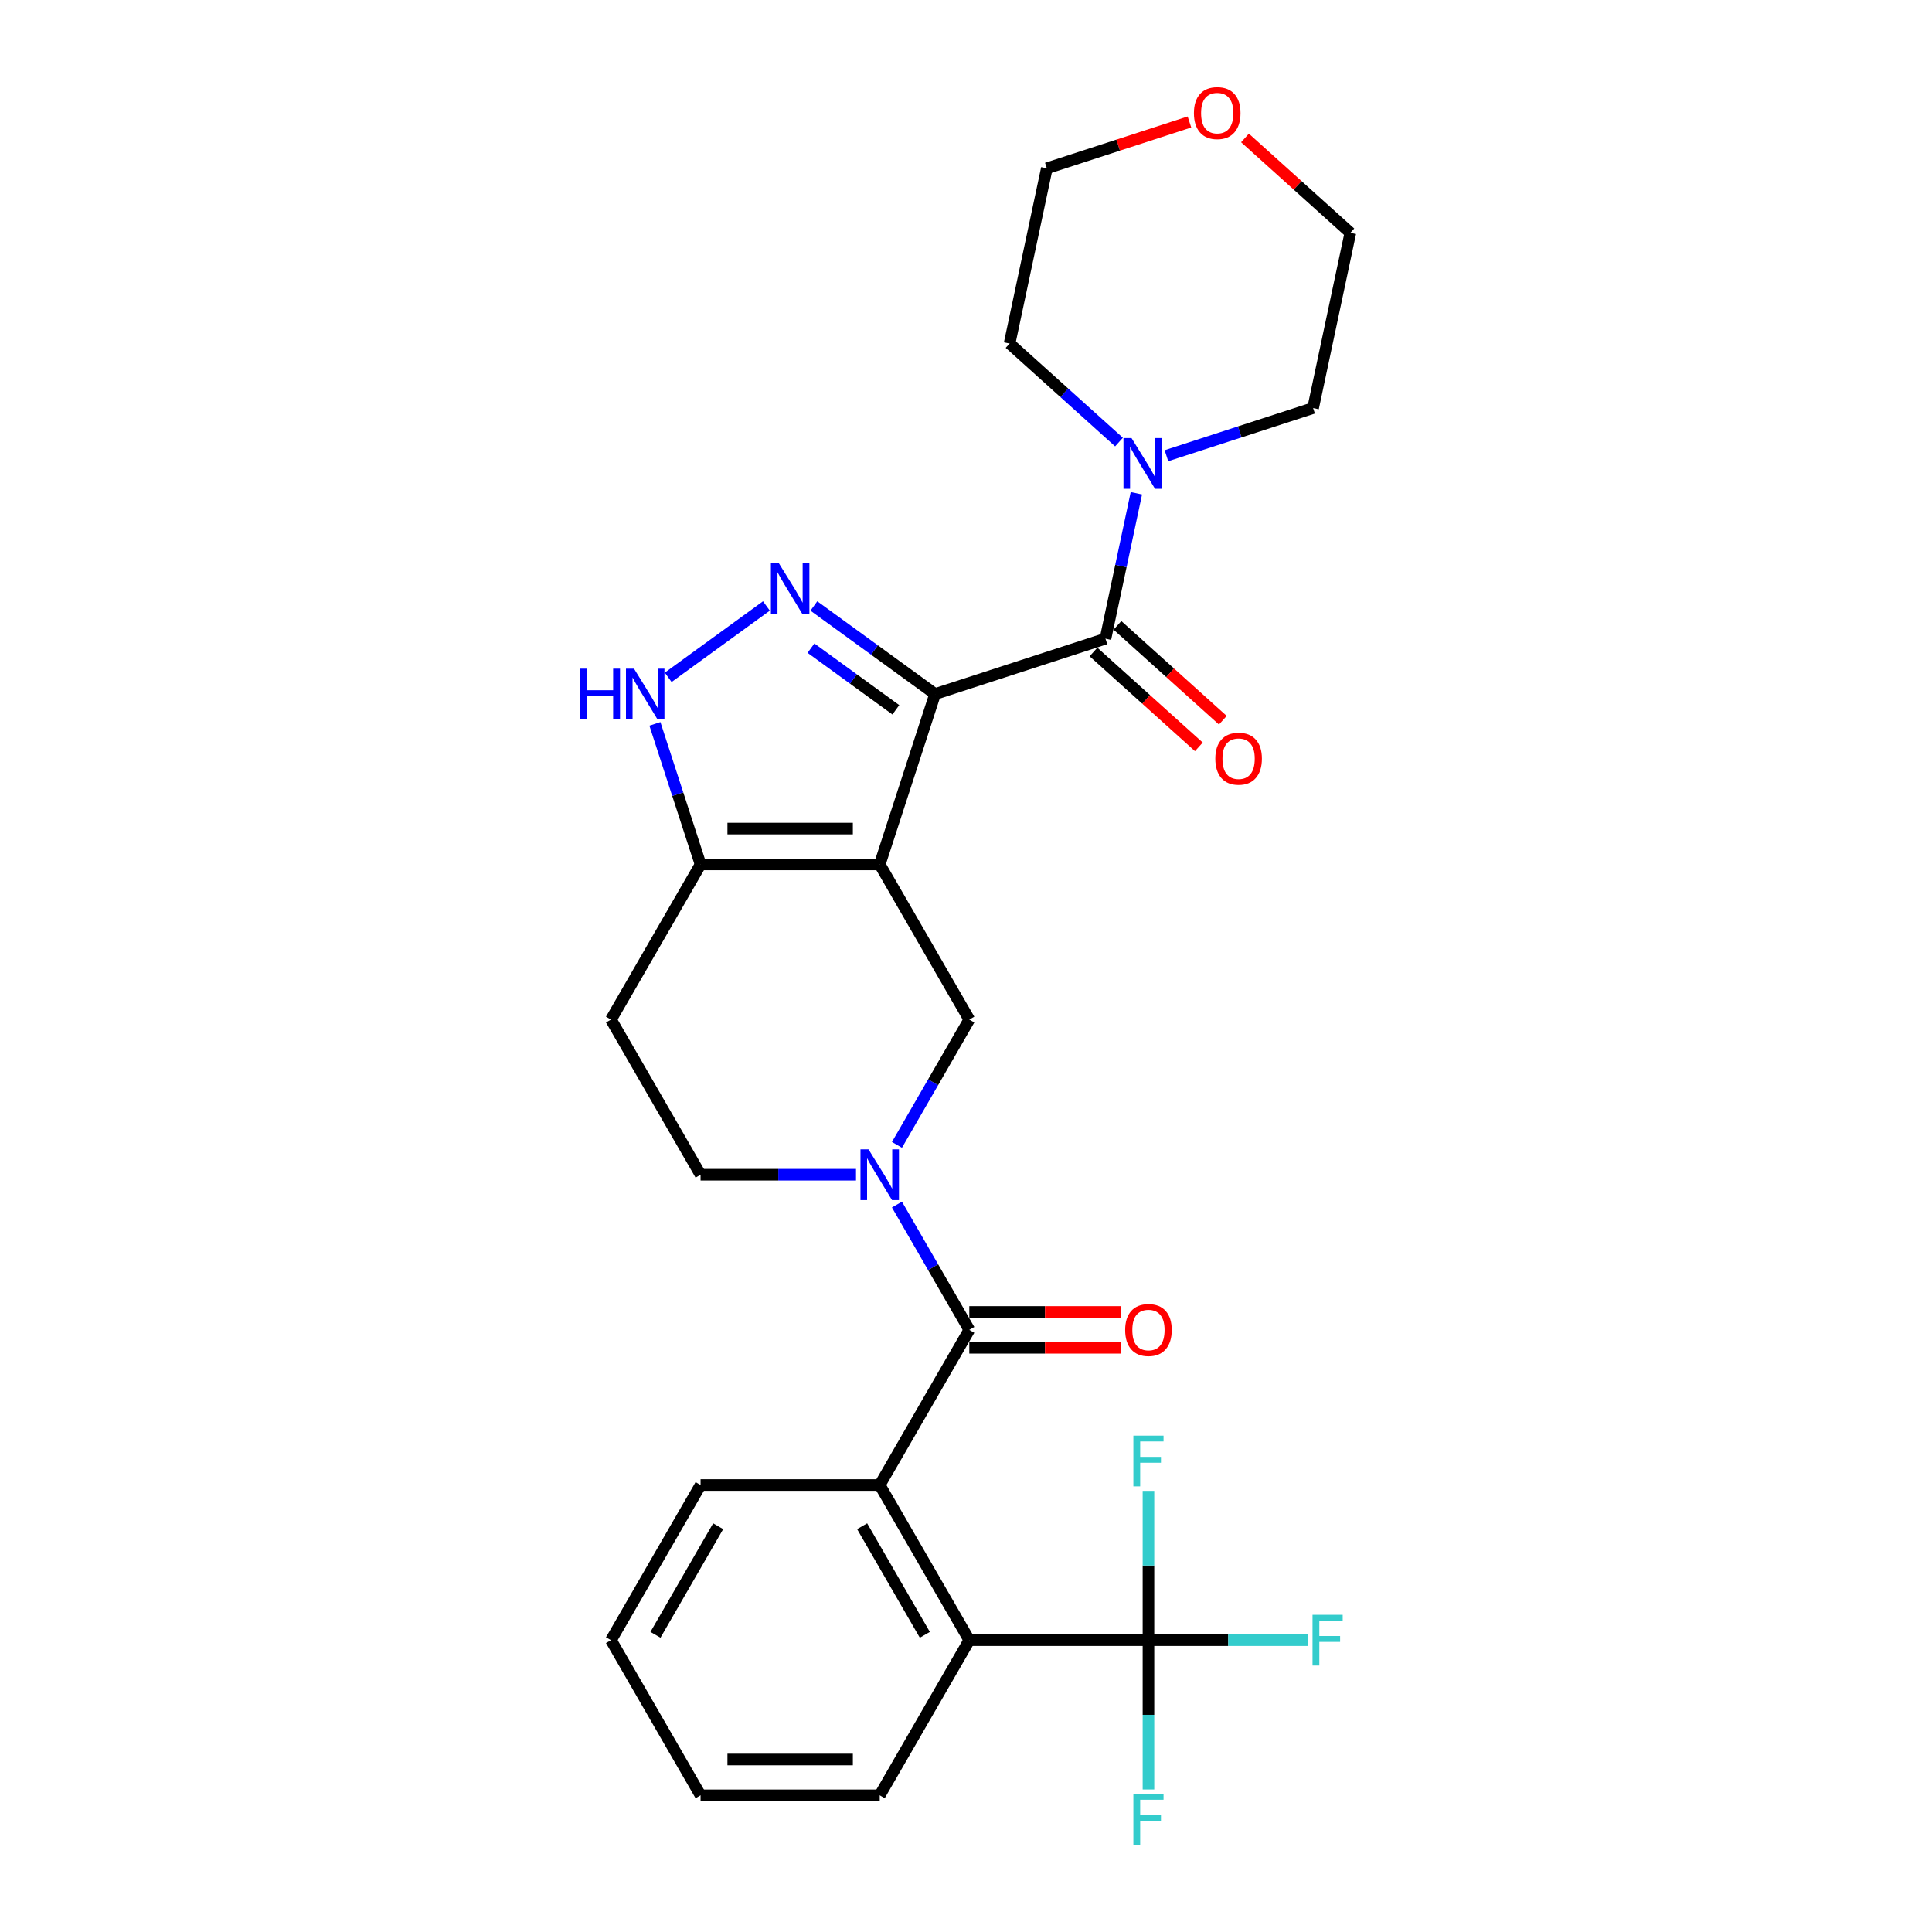 <?xml version='1.0' encoding='iso-8859-1'?>
<svg version='1.1' baseProfile='full'
              xmlns='http://www.w3.org/2000/svg'
                      xmlns:rdkit='http://www.rdkit.org/xml'
                      xmlns:xlink='http://www.w3.org/1999/xlink'
                  xml:space='preserve'
width='1000px' height='1000px' viewBox='0 0 1000 1000'>
<!-- END OF HEADER -->
<rect style='opacity:1.0;fill:#FFFFFF;stroke:none' width='1000' height='1000' x='0' y='0'> </rect>
<path class='bond-0' d='M 484,359.229 L 455.345,447.42' style='fill:none;fill-rule:evenodd;stroke:#000000;stroke-width:6px;stroke-linecap:butt;stroke-linejoin:miter;stroke-opacity:1' />
<path class='bond-1' d='M 484,359.229 L 452.628,336.436' style='fill:none;fill-rule:evenodd;stroke:#000000;stroke-width:6px;stroke-linecap:butt;stroke-linejoin:miter;stroke-opacity:1' />
<path class='bond-1' d='M 452.628,336.436 L 421.257,313.643' style='fill:none;fill-rule:evenodd;stroke:#0000FF;stroke-width:6px;stroke-linecap:butt;stroke-linejoin:miter;stroke-opacity:1' />
<path class='bond-1' d='M 463.687,367.395 L 441.727,351.44' style='fill:none;fill-rule:evenodd;stroke:#000000;stroke-width:6px;stroke-linecap:butt;stroke-linejoin:miter;stroke-opacity:1' />
<path class='bond-1' d='M 441.727,351.44 L 419.767,335.485' style='fill:none;fill-rule:evenodd;stroke:#0000FF;stroke-width:6px;stroke-linecap:butt;stroke-linejoin:miter;stroke-opacity:1' />
<path class='bond-3' d='M 484,359.229 L 572.191,330.573' style='fill:none;fill-rule:evenodd;stroke:#000000;stroke-width:6px;stroke-linecap:butt;stroke-linejoin:miter;stroke-opacity:1' />
<path class='bond-5' d='M 455.345,447.42 L 501.71,527.727' style='fill:none;fill-rule:evenodd;stroke:#000000;stroke-width:6px;stroke-linecap:butt;stroke-linejoin:miter;stroke-opacity:1' />
<path class='bond-6' d='M 455.345,447.42 L 362.615,447.42' style='fill:none;fill-rule:evenodd;stroke:#000000;stroke-width:6px;stroke-linecap:butt;stroke-linejoin:miter;stroke-opacity:1' />
<path class='bond-6' d='M 441.435,428.874 L 376.524,428.874' style='fill:none;fill-rule:evenodd;stroke:#000000;stroke-width:6px;stroke-linecap:butt;stroke-linejoin:miter;stroke-opacity:1' />
<path class='bond-7' d='M 396.702,313.643 L 345.857,350.584' style='fill:none;fill-rule:evenodd;stroke:#0000FF;stroke-width:6px;stroke-linecap:butt;stroke-linejoin:miter;stroke-opacity:1' />
<path class='bond-2' d='M 464.264,592.584 L 482.987,560.155' style='fill:none;fill-rule:evenodd;stroke:#0000FF;stroke-width:6px;stroke-linecap:butt;stroke-linejoin:miter;stroke-opacity:1' />
<path class='bond-2' d='M 482.987,560.155 L 501.71,527.727' style='fill:none;fill-rule:evenodd;stroke:#000000;stroke-width:6px;stroke-linecap:butt;stroke-linejoin:miter;stroke-opacity:1' />
<path class='bond-4' d='M 464.264,623.482 L 482.987,655.911' style='fill:none;fill-rule:evenodd;stroke:#0000FF;stroke-width:6px;stroke-linecap:butt;stroke-linejoin:miter;stroke-opacity:1' />
<path class='bond-4' d='M 482.987,655.911 L 501.71,688.34' style='fill:none;fill-rule:evenodd;stroke:#000000;stroke-width:6px;stroke-linecap:butt;stroke-linejoin:miter;stroke-opacity:1' />
<path class='bond-30' d='M 443.067,608.033 L 402.841,608.033' style='fill:none;fill-rule:evenodd;stroke:#0000FF;stroke-width:6px;stroke-linecap:butt;stroke-linejoin:miter;stroke-opacity:1' />
<path class='bond-30' d='M 402.841,608.033 L 362.615,608.033' style='fill:none;fill-rule:evenodd;stroke:#000000;stroke-width:6px;stroke-linecap:butt;stroke-linejoin:miter;stroke-opacity:1' />
<path class='bond-11' d='M 572.191,330.573 L 580.189,292.946' style='fill:none;fill-rule:evenodd;stroke:#000000;stroke-width:6px;stroke-linecap:butt;stroke-linejoin:miter;stroke-opacity:1' />
<path class='bond-11' d='M 580.189,292.946 L 588.187,255.319' style='fill:none;fill-rule:evenodd;stroke:#0000FF;stroke-width:6px;stroke-linecap:butt;stroke-linejoin:miter;stroke-opacity:1' />
<path class='bond-14' d='M 565.986,337.465 L 593.256,362.018' style='fill:none;fill-rule:evenodd;stroke:#000000;stroke-width:6px;stroke-linecap:butt;stroke-linejoin:miter;stroke-opacity:1' />
<path class='bond-14' d='M 593.256,362.018 L 620.525,386.571' style='fill:none;fill-rule:evenodd;stroke:#FF0000;stroke-width:6px;stroke-linecap:butt;stroke-linejoin:miter;stroke-opacity:1' />
<path class='bond-14' d='M 578.396,323.682 L 605.665,348.236' style='fill:none;fill-rule:evenodd;stroke:#000000;stroke-width:6px;stroke-linecap:butt;stroke-linejoin:miter;stroke-opacity:1' />
<path class='bond-14' d='M 605.665,348.236 L 632.935,372.789' style='fill:none;fill-rule:evenodd;stroke:#FF0000;stroke-width:6px;stroke-linecap:butt;stroke-linejoin:miter;stroke-opacity:1' />
<path class='bond-9' d='M 501.71,688.34 L 455.345,768.646' style='fill:none;fill-rule:evenodd;stroke:#000000;stroke-width:6px;stroke-linecap:butt;stroke-linejoin:miter;stroke-opacity:1' />
<path class='bond-15' d='M 501.71,697.613 L 540.888,697.613' style='fill:none;fill-rule:evenodd;stroke:#000000;stroke-width:6px;stroke-linecap:butt;stroke-linejoin:miter;stroke-opacity:1' />
<path class='bond-15' d='M 540.888,697.613 L 580.066,697.613' style='fill:none;fill-rule:evenodd;stroke:#FF0000;stroke-width:6px;stroke-linecap:butt;stroke-linejoin:miter;stroke-opacity:1' />
<path class='bond-15' d='M 501.71,679.067 L 540.888,679.067' style='fill:none;fill-rule:evenodd;stroke:#000000;stroke-width:6px;stroke-linecap:butt;stroke-linejoin:miter;stroke-opacity:1' />
<path class='bond-15' d='M 540.888,679.067 L 580.066,679.067' style='fill:none;fill-rule:evenodd;stroke:#FF0000;stroke-width:6px;stroke-linecap:butt;stroke-linejoin:miter;stroke-opacity:1' />
<path class='bond-12' d='M 362.615,447.42 L 316.249,527.727' style='fill:none;fill-rule:evenodd;stroke:#000000;stroke-width:6px;stroke-linecap:butt;stroke-linejoin:miter;stroke-opacity:1' />
<path class='bond-28' d='M 362.615,447.42 L 350.797,411.049' style='fill:none;fill-rule:evenodd;stroke:#000000;stroke-width:6px;stroke-linecap:butt;stroke-linejoin:miter;stroke-opacity:1' />
<path class='bond-28' d='M 350.797,411.049 L 338.979,374.677' style='fill:none;fill-rule:evenodd;stroke:#0000FF;stroke-width:6px;stroke-linecap:butt;stroke-linejoin:miter;stroke-opacity:1' />
<path class='bond-8' d='M 594.44,848.953 L 501.71,848.953' style='fill:none;fill-rule:evenodd;stroke:#000000;stroke-width:6px;stroke-linecap:butt;stroke-linejoin:miter;stroke-opacity:1' />
<path class='bond-16' d='M 594.44,848.953 L 635.742,848.953' style='fill:none;fill-rule:evenodd;stroke:#000000;stroke-width:6px;stroke-linecap:butt;stroke-linejoin:miter;stroke-opacity:1' />
<path class='bond-16' d='M 635.742,848.953 L 677.043,848.953' style='fill:none;fill-rule:evenodd;stroke:#33CCCC;stroke-width:6px;stroke-linecap:butt;stroke-linejoin:miter;stroke-opacity:1' />
<path class='bond-17' d='M 594.44,848.953 L 594.44,887.593' style='fill:none;fill-rule:evenodd;stroke:#000000;stroke-width:6px;stroke-linecap:butt;stroke-linejoin:miter;stroke-opacity:1' />
<path class='bond-17' d='M 594.44,887.593 L 594.44,926.234' style='fill:none;fill-rule:evenodd;stroke:#33CCCC;stroke-width:6px;stroke-linecap:butt;stroke-linejoin:miter;stroke-opacity:1' />
<path class='bond-18' d='M 594.44,848.953 L 594.44,810.312' style='fill:none;fill-rule:evenodd;stroke:#000000;stroke-width:6px;stroke-linecap:butt;stroke-linejoin:miter;stroke-opacity:1' />
<path class='bond-18' d='M 594.44,810.312 L 594.44,771.672' style='fill:none;fill-rule:evenodd;stroke:#33CCCC;stroke-width:6px;stroke-linecap:butt;stroke-linejoin:miter;stroke-opacity:1' />
<path class='bond-10' d='M 455.345,768.646 L 501.71,848.953' style='fill:none;fill-rule:evenodd;stroke:#000000;stroke-width:6px;stroke-linecap:butt;stroke-linejoin:miter;stroke-opacity:1' />
<path class='bond-10' d='M 446.238,789.965 L 478.693,846.18' style='fill:none;fill-rule:evenodd;stroke:#000000;stroke-width:6px;stroke-linecap:butt;stroke-linejoin:miter;stroke-opacity:1' />
<path class='bond-20' d='M 455.345,768.646 L 362.615,768.646' style='fill:none;fill-rule:evenodd;stroke:#000000;stroke-width:6px;stroke-linecap:butt;stroke-linejoin:miter;stroke-opacity:1' />
<path class='bond-23' d='M 501.71,848.953 L 455.345,929.259' style='fill:none;fill-rule:evenodd;stroke:#000000;stroke-width:6px;stroke-linecap:butt;stroke-linejoin:miter;stroke-opacity:1' />
<path class='bond-21' d='M 579.193,228.815 L 550.876,203.318' style='fill:none;fill-rule:evenodd;stroke:#0000FF;stroke-width:6px;stroke-linecap:butt;stroke-linejoin:miter;stroke-opacity:1' />
<path class='bond-21' d='M 550.876,203.318 L 522.559,177.821' style='fill:none;fill-rule:evenodd;stroke:#000000;stroke-width:6px;stroke-linecap:butt;stroke-linejoin:miter;stroke-opacity:1' />
<path class='bond-22' d='M 603.748,235.881 L 641.705,223.548' style='fill:none;fill-rule:evenodd;stroke:#0000FF;stroke-width:6px;stroke-linecap:butt;stroke-linejoin:miter;stroke-opacity:1' />
<path class='bond-22' d='M 641.705,223.548 L 679.662,211.215' style='fill:none;fill-rule:evenodd;stroke:#000000;stroke-width:6px;stroke-linecap:butt;stroke-linejoin:miter;stroke-opacity:1' />
<path class='bond-13' d='M 316.249,527.727 L 362.615,608.033' style='fill:none;fill-rule:evenodd;stroke:#000000;stroke-width:6px;stroke-linecap:butt;stroke-linejoin:miter;stroke-opacity:1' />
<path class='bond-19' d='M 644.403,71.404 L 671.673,95.957' style='fill:none;fill-rule:evenodd;stroke:#FF0000;stroke-width:6px;stroke-linecap:butt;stroke-linejoin:miter;stroke-opacity:1' />
<path class='bond-19' d='M 671.673,95.957 L 698.942,120.511' style='fill:none;fill-rule:evenodd;stroke:#000000;stroke-width:6px;stroke-linecap:butt;stroke-linejoin:miter;stroke-opacity:1' />
<path class='bond-29' d='M 615.657,63.133 L 578.748,75.125' style='fill:none;fill-rule:evenodd;stroke:#FF0000;stroke-width:6px;stroke-linecap:butt;stroke-linejoin:miter;stroke-opacity:1' />
<path class='bond-29' d='M 578.748,75.125 L 541.839,87.118' style='fill:none;fill-rule:evenodd;stroke:#000000;stroke-width:6px;stroke-linecap:butt;stroke-linejoin:miter;stroke-opacity:1' />
<path class='bond-26' d='M 362.615,768.646 L 316.249,848.953' style='fill:none;fill-rule:evenodd;stroke:#000000;stroke-width:6px;stroke-linecap:butt;stroke-linejoin:miter;stroke-opacity:1' />
<path class='bond-26' d='M 371.721,789.965 L 339.266,846.18' style='fill:none;fill-rule:evenodd;stroke:#000000;stroke-width:6px;stroke-linecap:butt;stroke-linejoin:miter;stroke-opacity:1' />
<path class='bond-24' d='M 522.559,177.821 L 541.839,87.118' style='fill:none;fill-rule:evenodd;stroke:#000000;stroke-width:6px;stroke-linecap:butt;stroke-linejoin:miter;stroke-opacity:1' />
<path class='bond-25' d='M 679.662,211.215 L 698.942,120.511' style='fill:none;fill-rule:evenodd;stroke:#000000;stroke-width:6px;stroke-linecap:butt;stroke-linejoin:miter;stroke-opacity:1' />
<path class='bond-31' d='M 455.345,929.259 L 362.615,929.259' style='fill:none;fill-rule:evenodd;stroke:#000000;stroke-width:6px;stroke-linecap:butt;stroke-linejoin:miter;stroke-opacity:1' />
<path class='bond-31' d='M 441.435,910.713 L 376.524,910.713' style='fill:none;fill-rule:evenodd;stroke:#000000;stroke-width:6px;stroke-linecap:butt;stroke-linejoin:miter;stroke-opacity:1' />
<path class='bond-27' d='M 316.249,848.953 L 362.615,929.259' style='fill:none;fill-rule:evenodd;stroke:#000000;stroke-width:6px;stroke-linecap:butt;stroke-linejoin:miter;stroke-opacity:1' />
<path  class='atom-2' d='M 403.175 291.593
L 411.78 305.502
Q 412.633 306.875, 414.005 309.36
Q 415.378 311.845, 415.452 311.993
L 415.452 291.593
L 418.939 291.593
L 418.939 317.854
L 415.341 317.854
L 406.105 302.646
Q 405.029 300.866, 403.879 298.826
Q 402.767 296.786, 402.433 296.155
L 402.433 317.854
L 399.02 317.854
L 399.02 291.593
L 403.175 291.593
' fill='#0000FF'/>
<path  class='atom-3' d='M 449.54 594.903
L 458.145 608.812
Q 458.998 610.185, 460.37 612.67
Q 461.743 615.155, 461.817 615.303
L 461.817 594.903
L 465.304 594.903
L 465.304 621.164
L 461.706 621.164
L 452.47 605.956
Q 451.394 604.176, 450.244 602.136
Q 449.132 600.095, 448.798 599.465
L 448.798 621.164
L 445.385 621.164
L 445.385 594.903
L 449.54 594.903
' fill='#0000FF'/>
<path  class='atom-8' d='M 300.373 346.098
L 303.933 346.098
L 303.933 357.263
L 317.361 357.263
L 317.361 346.098
L 320.922 346.098
L 320.922 372.359
L 317.361 372.359
L 317.361 360.23
L 303.933 360.23
L 303.933 372.359
L 300.373 372.359
L 300.373 346.098
' fill='#0000FF'/>
<path  class='atom-8' d='M 328.154 346.098
L 336.76 360.008
Q 337.613 361.38, 338.985 363.865
Q 340.358 366.35, 340.432 366.499
L 340.432 346.098
L 343.919 346.098
L 343.919 372.359
L 340.321 372.359
L 331.085 357.151
Q 330.009 355.371, 328.859 353.331
Q 327.746 351.291, 327.413 350.66
L 327.413 372.359
L 324 372.359
L 324 346.098
L 328.154 346.098
' fill='#0000FF'/>
<path  class='atom-12' d='M 585.666 226.739
L 594.271 240.649
Q 595.124 242.021, 596.497 244.506
Q 597.869 246.991, 597.943 247.14
L 597.943 226.739
L 601.43 226.739
L 601.43 253
L 597.832 253
L 588.596 237.793
Q 587.521 236.012, 586.371 233.972
Q 585.258 231.932, 584.924 231.302
L 584.924 253
L 581.512 253
L 581.512 226.739
L 585.666 226.739
' fill='#0000FF'/>
<path  class='atom-15' d='M 629.048 392.696
Q 629.048 386.39, 632.164 382.867
Q 635.28 379.343, 641.103 379.343
Q 646.926 379.343, 650.042 382.867
Q 653.158 386.39, 653.158 392.696
Q 653.158 399.076, 650.005 402.711
Q 646.852 406.309, 641.103 406.309
Q 635.317 406.309, 632.164 402.711
Q 629.048 399.113, 629.048 392.696
M 641.103 403.342
Q 645.109 403.342, 647.26 400.671
Q 649.449 397.963, 649.449 392.696
Q 649.449 387.54, 647.26 384.944
Q 645.109 382.31, 641.103 382.31
Q 637.097 382.31, 634.909 384.907
Q 632.757 387.503, 632.757 392.696
Q 632.757 398, 634.909 400.671
Q 637.097 403.342, 641.103 403.342
' fill='#FF0000'/>
<path  class='atom-16' d='M 582.385 688.414
Q 582.385 682.108, 585.5 678.585
Q 588.616 675.061, 594.44 675.061
Q 600.263 675.061, 603.379 678.585
Q 606.494 682.108, 606.494 688.414
Q 606.494 694.794, 603.342 698.429
Q 600.189 702.027, 594.44 702.027
Q 588.653 702.027, 585.5 698.429
Q 582.385 694.831, 582.385 688.414
M 594.44 699.059
Q 598.445 699.059, 600.597 696.389
Q 602.785 693.681, 602.785 688.414
Q 602.785 683.258, 600.597 680.662
Q 598.445 678.028, 594.44 678.028
Q 590.434 678.028, 588.245 680.625
Q 586.094 683.221, 586.094 688.414
Q 586.094 693.718, 588.245 696.389
Q 590.434 699.059, 594.44 699.059
' fill='#FF0000'/>
<path  class='atom-17' d='M 679.362 835.822
L 694.977 835.822
L 694.977 838.827
L 682.885 838.827
L 682.885 846.802
L 693.642 846.802
L 693.642 849.843
L 682.885 849.843
L 682.885 862.083
L 679.362 862.083
L 679.362 835.822
' fill='#33CCCC'/>
<path  class='atom-18' d='M 586.632 928.552
L 602.247 928.552
L 602.247 931.557
L 590.155 931.557
L 590.155 939.532
L 600.912 939.532
L 600.912 942.573
L 590.155 942.573
L 590.155 954.813
L 586.632 954.813
L 586.632 928.552
' fill='#33CCCC'/>
<path  class='atom-19' d='M 586.632 743.092
L 602.247 743.092
L 602.247 746.097
L 590.155 746.097
L 590.155 754.071
L 600.912 754.071
L 600.912 757.113
L 590.155 757.113
L 590.155 769.353
L 586.632 769.353
L 586.632 743.092
' fill='#33CCCC'/>
<path  class='atom-20' d='M 617.975 58.537
Q 617.975 52.231, 621.091 48.707
Q 624.207 45.184, 630.03 45.184
Q 635.854 45.184, 638.969 48.707
Q 642.085 52.231, 642.085 58.537
Q 642.085 64.916, 638.932 68.552
Q 635.779 72.149, 630.03 72.149
Q 624.244 72.149, 621.091 68.552
Q 617.975 64.954, 617.975 58.537
M 630.03 69.182
Q 634.036 69.182, 636.187 66.511
Q 638.376 63.804, 638.376 58.537
Q 638.376 53.381, 636.187 50.784
Q 634.036 48.151, 630.03 48.151
Q 626.024 48.151, 623.836 50.747
Q 621.684 53.344, 621.684 58.537
Q 621.684 63.841, 623.836 66.511
Q 626.024 69.182, 630.03 69.182
' fill='#FF0000'/>
</svg>
